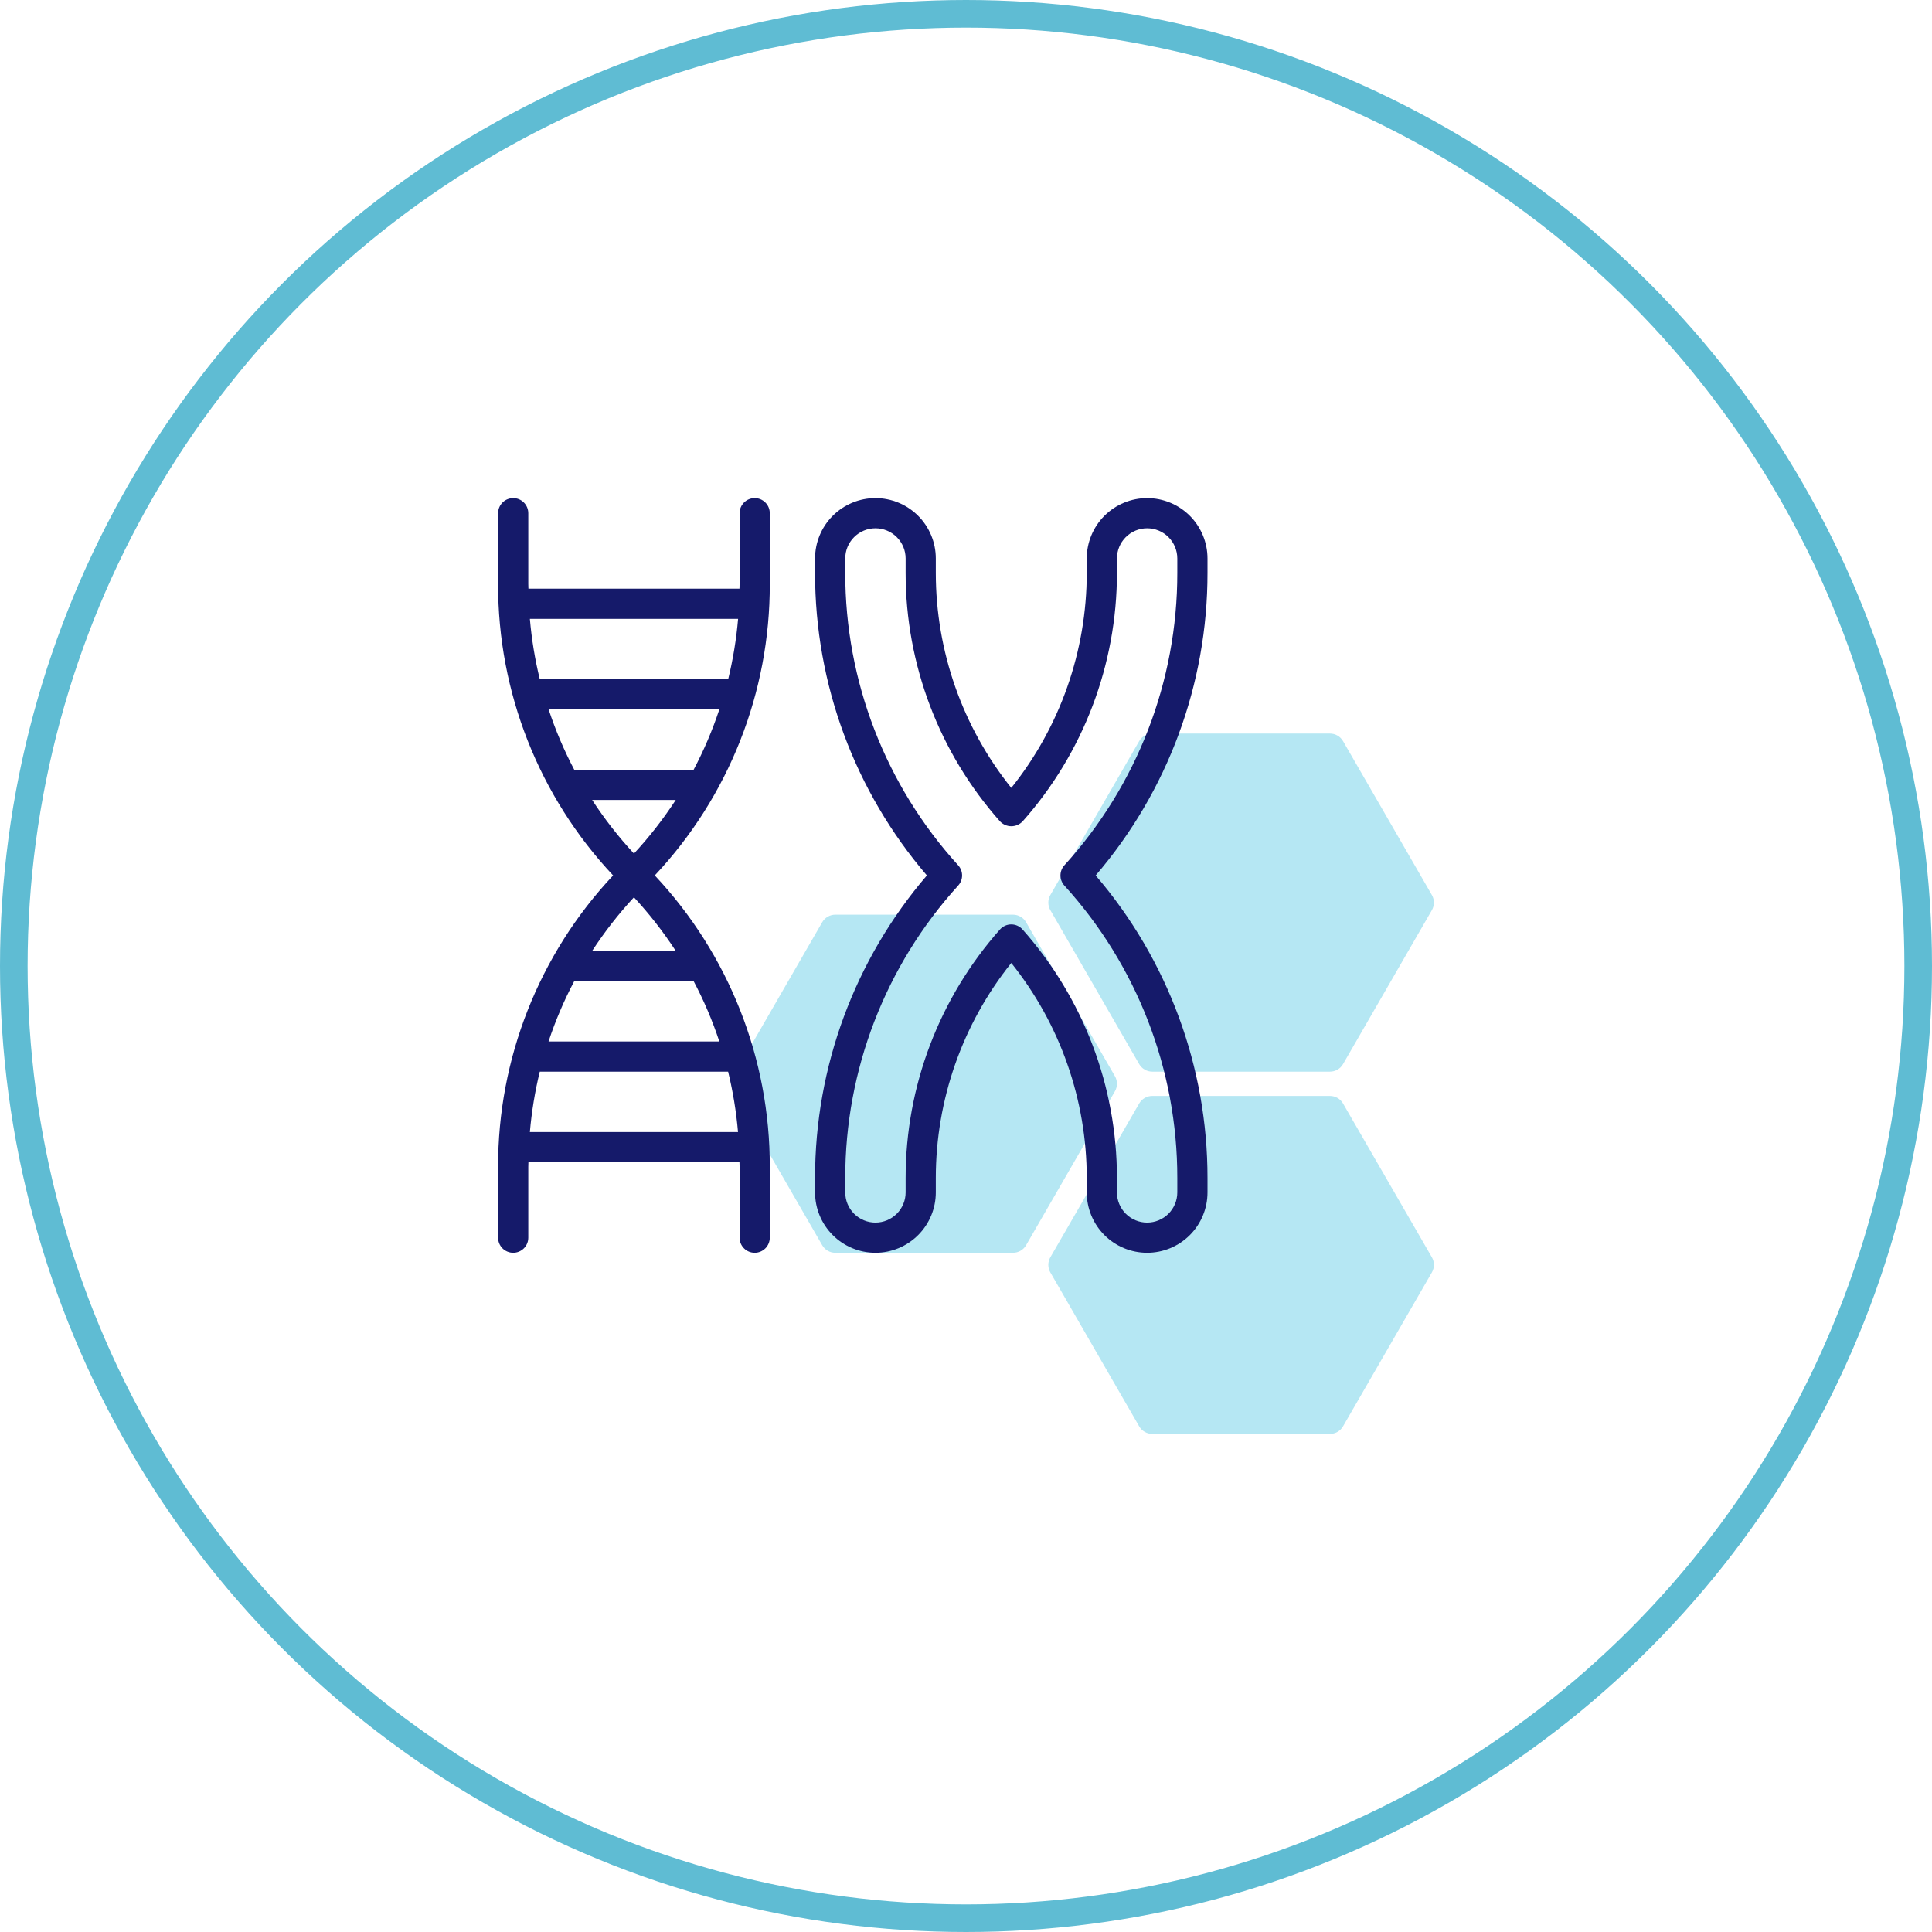 <svg xmlns="http://www.w3.org/2000/svg" id="Capa_1" x="0px" y="0px" viewBox="0 0 140 140">
<style type="text/css">
.st0{fill:none;stroke:#5FBCD3;stroke-width:2;}
.st1{fill:#B5E7F3;}
.st2{fill:#151A6A;}
</style>
<circle class="st0" cx="70" cy="70" r="69"/>
<g transform="translate(35,35) scale(1)">
<svg xmlns="http://www.w3.org/2000/svg" width="70" height="70" viewBox="0 0 70 70" fill="none"><path d="M62.321 44.962C62.225 44.796 62.087 44.658 61.921 44.562C61.755 44.466 61.566 44.415 61.374 44.415H48.498C48.306 44.415 48.117 44.466 47.951 44.562C47.784 44.658 47.646 44.796 47.55 44.962L41.111 56.109C41.015 56.276 40.965 56.464 40.965 56.656C40.965 56.848 41.015 57.037 41.111 57.203L47.55 68.359C47.646 68.526 47.784 68.664 47.951 68.76C48.117 68.856 48.306 68.906 48.498 68.906H61.374C61.566 68.906 61.755 68.856 61.921 68.76C62.087 68.664 62.225 68.526 62.321 68.359L68.76 57.203C68.856 57.037 68.907 56.848 68.907 56.656C68.907 56.464 68.856 56.276 68.76 56.109L62.321 44.962Z" fill="#B5E7F3"></path><path d="M47.55 42.109C47.646 42.276 47.784 42.414 47.951 42.51C48.117 42.606 48.306 42.656 48.498 42.656H61.374C61.566 42.656 61.755 42.606 61.921 42.51C62.087 42.414 62.225 42.276 62.321 42.109L68.76 30.953C68.856 30.787 68.907 30.598 68.907 30.406C68.907 30.214 68.856 30.026 68.76 29.859L62.321 18.703C62.225 18.537 62.087 18.399 61.921 18.303C61.755 18.207 61.566 18.156 61.374 18.156H48.498C48.306 18.156 48.117 18.207 47.951 18.303C47.784 18.399 47.646 18.537 47.55 18.703L41.111 29.859C41.015 30.026 40.965 30.214 40.965 30.406C40.965 30.598 41.015 30.787 41.111 30.953L47.55 42.109Z" fill="#B5E7F3"></path><path d="M45.791 42.984L39.353 31.828C39.257 31.662 39.119 31.524 38.952 31.428C38.786 31.332 38.597 31.281 38.405 31.281H25.529C25.337 31.281 25.148 31.332 24.982 31.428C24.816 31.524 24.677 31.662 24.581 31.828L18.143 42.984C18.047 43.151 17.996 43.339 17.996 43.531C17.996 43.723 18.047 43.912 18.143 44.078L24.581 55.234C24.677 55.401 24.816 55.539 24.982 55.635C25.148 55.731 25.337 55.781 25.529 55.781H38.405C38.597 55.781 38.786 55.731 38.952 55.635C39.119 55.539 39.257 55.401 39.353 55.234L45.791 44.078C45.888 43.912 45.938 43.723 45.938 43.531C45.938 43.339 45.888 43.151 45.791 42.984Z" fill="#B5E7F3"></path><path d="M19.688 1.094C19.398 1.094 19.119 1.209 18.914 1.414C18.709 1.619 18.594 1.897 18.594 2.188V7.314C18.594 7.423 18.587 7.541 18.585 7.656H3.29C3.288 7.547 3.281 7.428 3.281 7.314V2.188C3.281 1.897 3.166 1.619 2.961 1.414C2.756 1.209 2.478 1.094 2.188 1.094C1.898 1.094 1.619 1.209 1.414 1.414C1.209 1.619 1.094 1.897 1.094 2.188V7.314C1.074 15.161 4.056 22.718 9.428 28.438C4.056 34.157 1.074 41.714 1.094 49.561V54.688C1.094 54.978 1.209 55.256 1.414 55.461C1.619 55.666 1.898 55.781 2.188 55.781C2.478 55.781 2.756 55.666 2.961 55.461C3.166 55.256 3.281 54.978 3.281 54.688V49.561C3.281 49.452 3.288 49.334 3.29 49.219H18.585C18.585 49.328 18.594 49.447 18.594 49.561V54.688C18.594 54.978 18.709 55.256 18.914 55.461C19.119 55.666 19.398 55.781 19.688 55.781C19.978 55.781 20.256 55.666 20.461 55.461C20.666 55.256 20.781 54.978 20.781 54.688V49.561C20.799 41.715 17.817 34.158 12.447 28.438C17.819 22.718 20.801 15.161 20.781 7.314V2.188C20.781 1.897 20.666 1.619 20.461 1.414C20.256 1.209 19.978 1.094 19.688 1.094ZM18.485 9.844C18.358 11.318 18.118 12.781 17.767 14.219H4.114C3.763 12.781 3.523 11.318 3.396 9.844H18.485ZM15.261 20.781H6.614C5.874 19.377 5.252 17.914 4.755 16.406H17.126C16.627 17.914 16.003 19.377 15.261 20.781ZM13.966 22.969C13.069 24.347 12.056 25.647 10.938 26.853C9.819 25.647 8.806 24.347 7.909 22.969H13.966ZM6.614 36.094H15.261C16.003 37.498 16.627 38.961 17.126 40.469H4.749C5.248 38.961 5.872 37.498 6.614 36.094ZM7.909 33.906C8.806 32.528 9.819 31.228 10.938 30.022C12.056 31.228 13.069 32.528 13.966 33.906H7.909ZM3.396 47.031C3.523 45.557 3.763 44.094 4.114 42.656H17.762C18.112 44.094 18.352 45.557 18.479 47.031H3.396Z" fill="#151A6A"></path><path d="M52.5 5.469C52.5 4.308 52.039 3.196 51.219 2.375C50.398 1.555 49.285 1.094 48.125 1.094C46.965 1.094 45.852 1.555 45.031 2.375C44.211 3.196 43.75 4.308 43.75 5.469V6.517C43.749 12.179 41.82 17.673 38.281 22.094C34.742 17.673 32.813 12.179 32.812 6.517V5.469C32.812 4.308 32.352 3.196 31.531 2.375C30.711 1.555 29.598 1.094 28.438 1.094C27.277 1.094 26.164 1.555 25.344 2.375C24.523 3.196 24.062 4.308 24.062 5.469V6.517C24.057 14.557 26.932 22.334 32.166 28.438C26.932 34.541 24.057 42.318 24.062 50.358V51.406C24.062 52.567 24.523 53.679 25.344 54.5C26.164 55.32 27.277 55.781 28.438 55.781C29.598 55.781 30.711 55.32 31.531 54.5C32.352 53.679 32.812 52.567 32.812 51.406V50.358C32.813 44.696 34.742 39.202 38.281 34.781C41.821 39.202 43.749 44.696 43.75 50.359V51.406C43.75 52.567 44.211 53.679 45.031 54.5C45.852 55.32 46.965 55.781 48.125 55.781C49.285 55.781 50.398 55.32 51.219 54.5C52.039 53.679 52.5 52.567 52.5 51.406V50.358C52.505 42.318 49.63 34.541 44.396 28.438C49.63 22.334 52.505 14.557 52.5 6.517V5.469ZM50.312 6.517C50.318 14.351 47.4 21.906 42.129 27.703C41.947 27.904 41.845 28.166 41.845 28.438C41.845 28.709 41.947 28.971 42.129 29.172C47.4 34.969 50.318 42.524 50.312 50.358V51.406C50.312 51.986 50.082 52.543 49.672 52.953C49.262 53.363 48.705 53.594 48.125 53.594C47.545 53.594 46.988 53.363 46.578 52.953C46.168 52.543 45.938 51.986 45.938 51.406V50.358C45.937 43.723 43.504 37.319 39.099 32.356C38.997 32.24 38.87 32.147 38.729 32.083C38.588 32.019 38.434 31.986 38.279 31.986C38.124 31.986 37.971 32.019 37.829 32.083C37.688 32.147 37.561 32.24 37.459 32.356C33.056 37.319 30.625 43.724 30.625 50.358V51.406C30.625 51.986 30.395 52.543 29.984 52.953C29.574 53.363 29.018 53.594 28.438 53.594C27.857 53.594 27.301 53.363 26.891 52.953C26.48 52.543 26.25 51.986 26.25 51.406V50.358C26.245 42.524 29.163 34.969 34.433 29.172C34.616 28.971 34.717 28.709 34.717 28.438C34.717 28.166 34.616 27.904 34.433 27.703C29.163 21.906 26.245 14.351 26.25 6.517V5.469C26.25 4.889 26.48 4.332 26.891 3.922C27.301 3.512 27.857 3.281 28.438 3.281C29.018 3.281 29.574 3.512 29.984 3.922C30.395 4.332 30.625 4.889 30.625 5.469V6.517C30.626 13.152 33.059 19.556 37.463 24.519C37.569 24.63 37.696 24.719 37.837 24.78C37.978 24.841 38.13 24.872 38.283 24.872C38.437 24.872 38.589 24.841 38.73 24.78C38.871 24.719 38.998 24.63 39.104 24.519C43.507 19.556 45.938 13.151 45.938 6.517V5.469C45.938 4.889 46.168 4.332 46.578 3.922C46.988 3.512 47.545 3.281 48.125 3.281C48.705 3.281 49.262 3.512 49.672 3.922C50.082 4.332 50.312 4.889 50.312 5.469V6.517Z" fill="#151A6A"></path></svg>
</g>
</svg>
